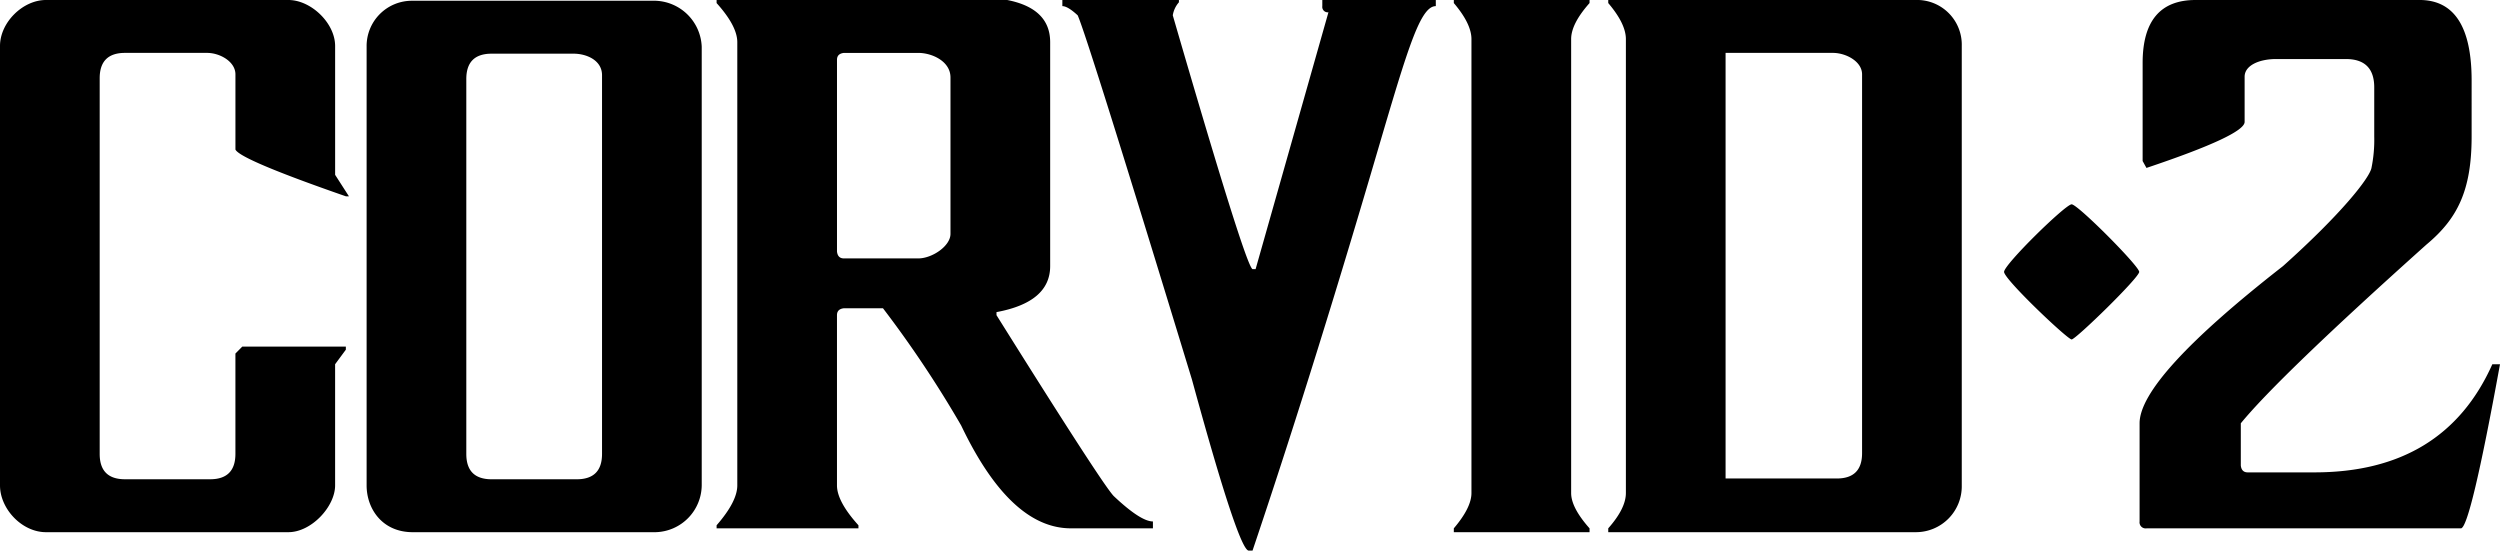 <svg id="Logo" xmlns="http://www.w3.org/2000/svg" viewBox="0 0 497.831 109.64">
  <path id="Corvid_2_Logo" d="M60.31,64.892h48.3c4.472,0,9.294,4.581,9.294,9.162V99.708l2.748,4.275h-.61q-21.081-7.329-21.99-9.314V79.7c0-2.55-3.106-4.276-5.649-4.276H76.059q-5.038,0-5.039,5.049v74.805q0,5.049,5.039,5.049h16.95q5.04,0,5.039-5.068V135.294l1.365-1.381h20.625v.611l-2.138,2.9v24.127c0,4.224-4.725,9.315-9.294,9.315H60.31c-4.762,0-9.141-4.631-9.141-9.315v-87.5C51.169,69.339,55.738,64.892,60.31,64.892Zm73.026.152h48.407a9.534,9.534,0,0,1,9.162,9.163v87.345a9.43,9.43,0,0,1-9.162,9.315H133.336c-6.014,0-9.162-4.631-9.162-9.315V74.207A9.016,9.016,0,0,1,133.336,65.044ZM144.025,80.63v74.652q0,5.049,5.04,5.049h16.949q5.04,0,5.039-5.049V79.864c0-2.988-3.106-4.283-5.65-4.283H149.065Q144.025,75.581,144.025,80.63Zm49.842-15.738h57.874q8.55,1.682,8.551,8.4v44.588q0,7.18-10.689,9.163v.61q21.224,33.9,23.363,36.038,5.343,5.038,7.788,5.039V170.1H264.415q-12.065,0-21.836-20.462A220.383,220.383,0,0,0,227,126.278h-7.788q-1.374.154-1.374,1.374v33.9q0,3.207,4.275,7.941v.611H193.867v-.611q4.122-4.733,4.122-7.941V73.291q0-3.207-4.122-7.788ZM217.841,76.8v38.175q.15,1.376,1.374,1.375h14.812c2.749,0,6.414-2.454,6.414-4.887V80.315c0-3.217-3.665-4.887-6.414-4.887H219.215Q217.841,75.583,217.841,76.8Zm44.877-11.911h23.211v.458a5.134,5.134,0,0,0-1.221,2.6q14.5,49.934,15.88,50.544h.611l14.507-51.155a1.079,1.079,0,0,1-1.222-1.222V64.892h22.6v1.221c-3.359,0-6.026,9.987-13.132,34.053-9.942,33.666-17.969,58.385-23.364,74.366h-.763q-1.988,0-11.3-34.053-20.769-68.1-22.753-72.533-1.986-1.833-3.054-1.833Zm77.953,0H367.7V65.5q-3.665,4.122-3.665,7.177v90.4q0,2.9,3.665,7.025v.763H340.671V170.1q3.512-4.124,3.512-7.025V72.68q0-3.053-3.512-7.177Zm30.752,0h61.234a8.911,8.911,0,0,1,9.162,9.162v87.5a9.135,9.135,0,0,1-9.162,9.315H371.423V170.1q3.512-3.969,3.513-7.025V72.68q0-3.053-3.513-7.177Zm23.364,10.536v84.75h22.142q5.039,0,5.039-5.039V79.7c0-2.606-3.26-4.276-5.8-4.276H394.787Zm93.59-10.536h44.589q10.383,0,10.384,16.034V92.073c0,10.792-2.846,16.4-9.009,21.531q-29.319,26.265-36.954,35.58v8.4q.148,1.374,1.374,1.374h13.285q25.8,0,35.427-21.531H549q-5.957,32.679-7.788,32.679H478.605a1.215,1.215,0,0,1-1.375-1.375V149.184q0-9.009,28.555-31.3c11.606-10.383,17.108-17.406,17.607-19.484a27.917,27.917,0,0,0,.565-6.322V82.3q0-5.647-5.65-5.65h-13.9c-3.359,0-6.26,1.279-6.26,3.512v9.009q0,2.6-19.546,9.162l-.764-1.374V77.414Q477.841,64.893,488.377,64.892ZM463.7,105.579c-1.225,0-13.455,11.976-13.455,13.454s12.639,13.454,13.455,13.454,13.454-12.3,13.454-13.454S464.921,105.579,463.7,105.579Z" transform="translate(-51.169 -64.892)"></path>
</svg>
